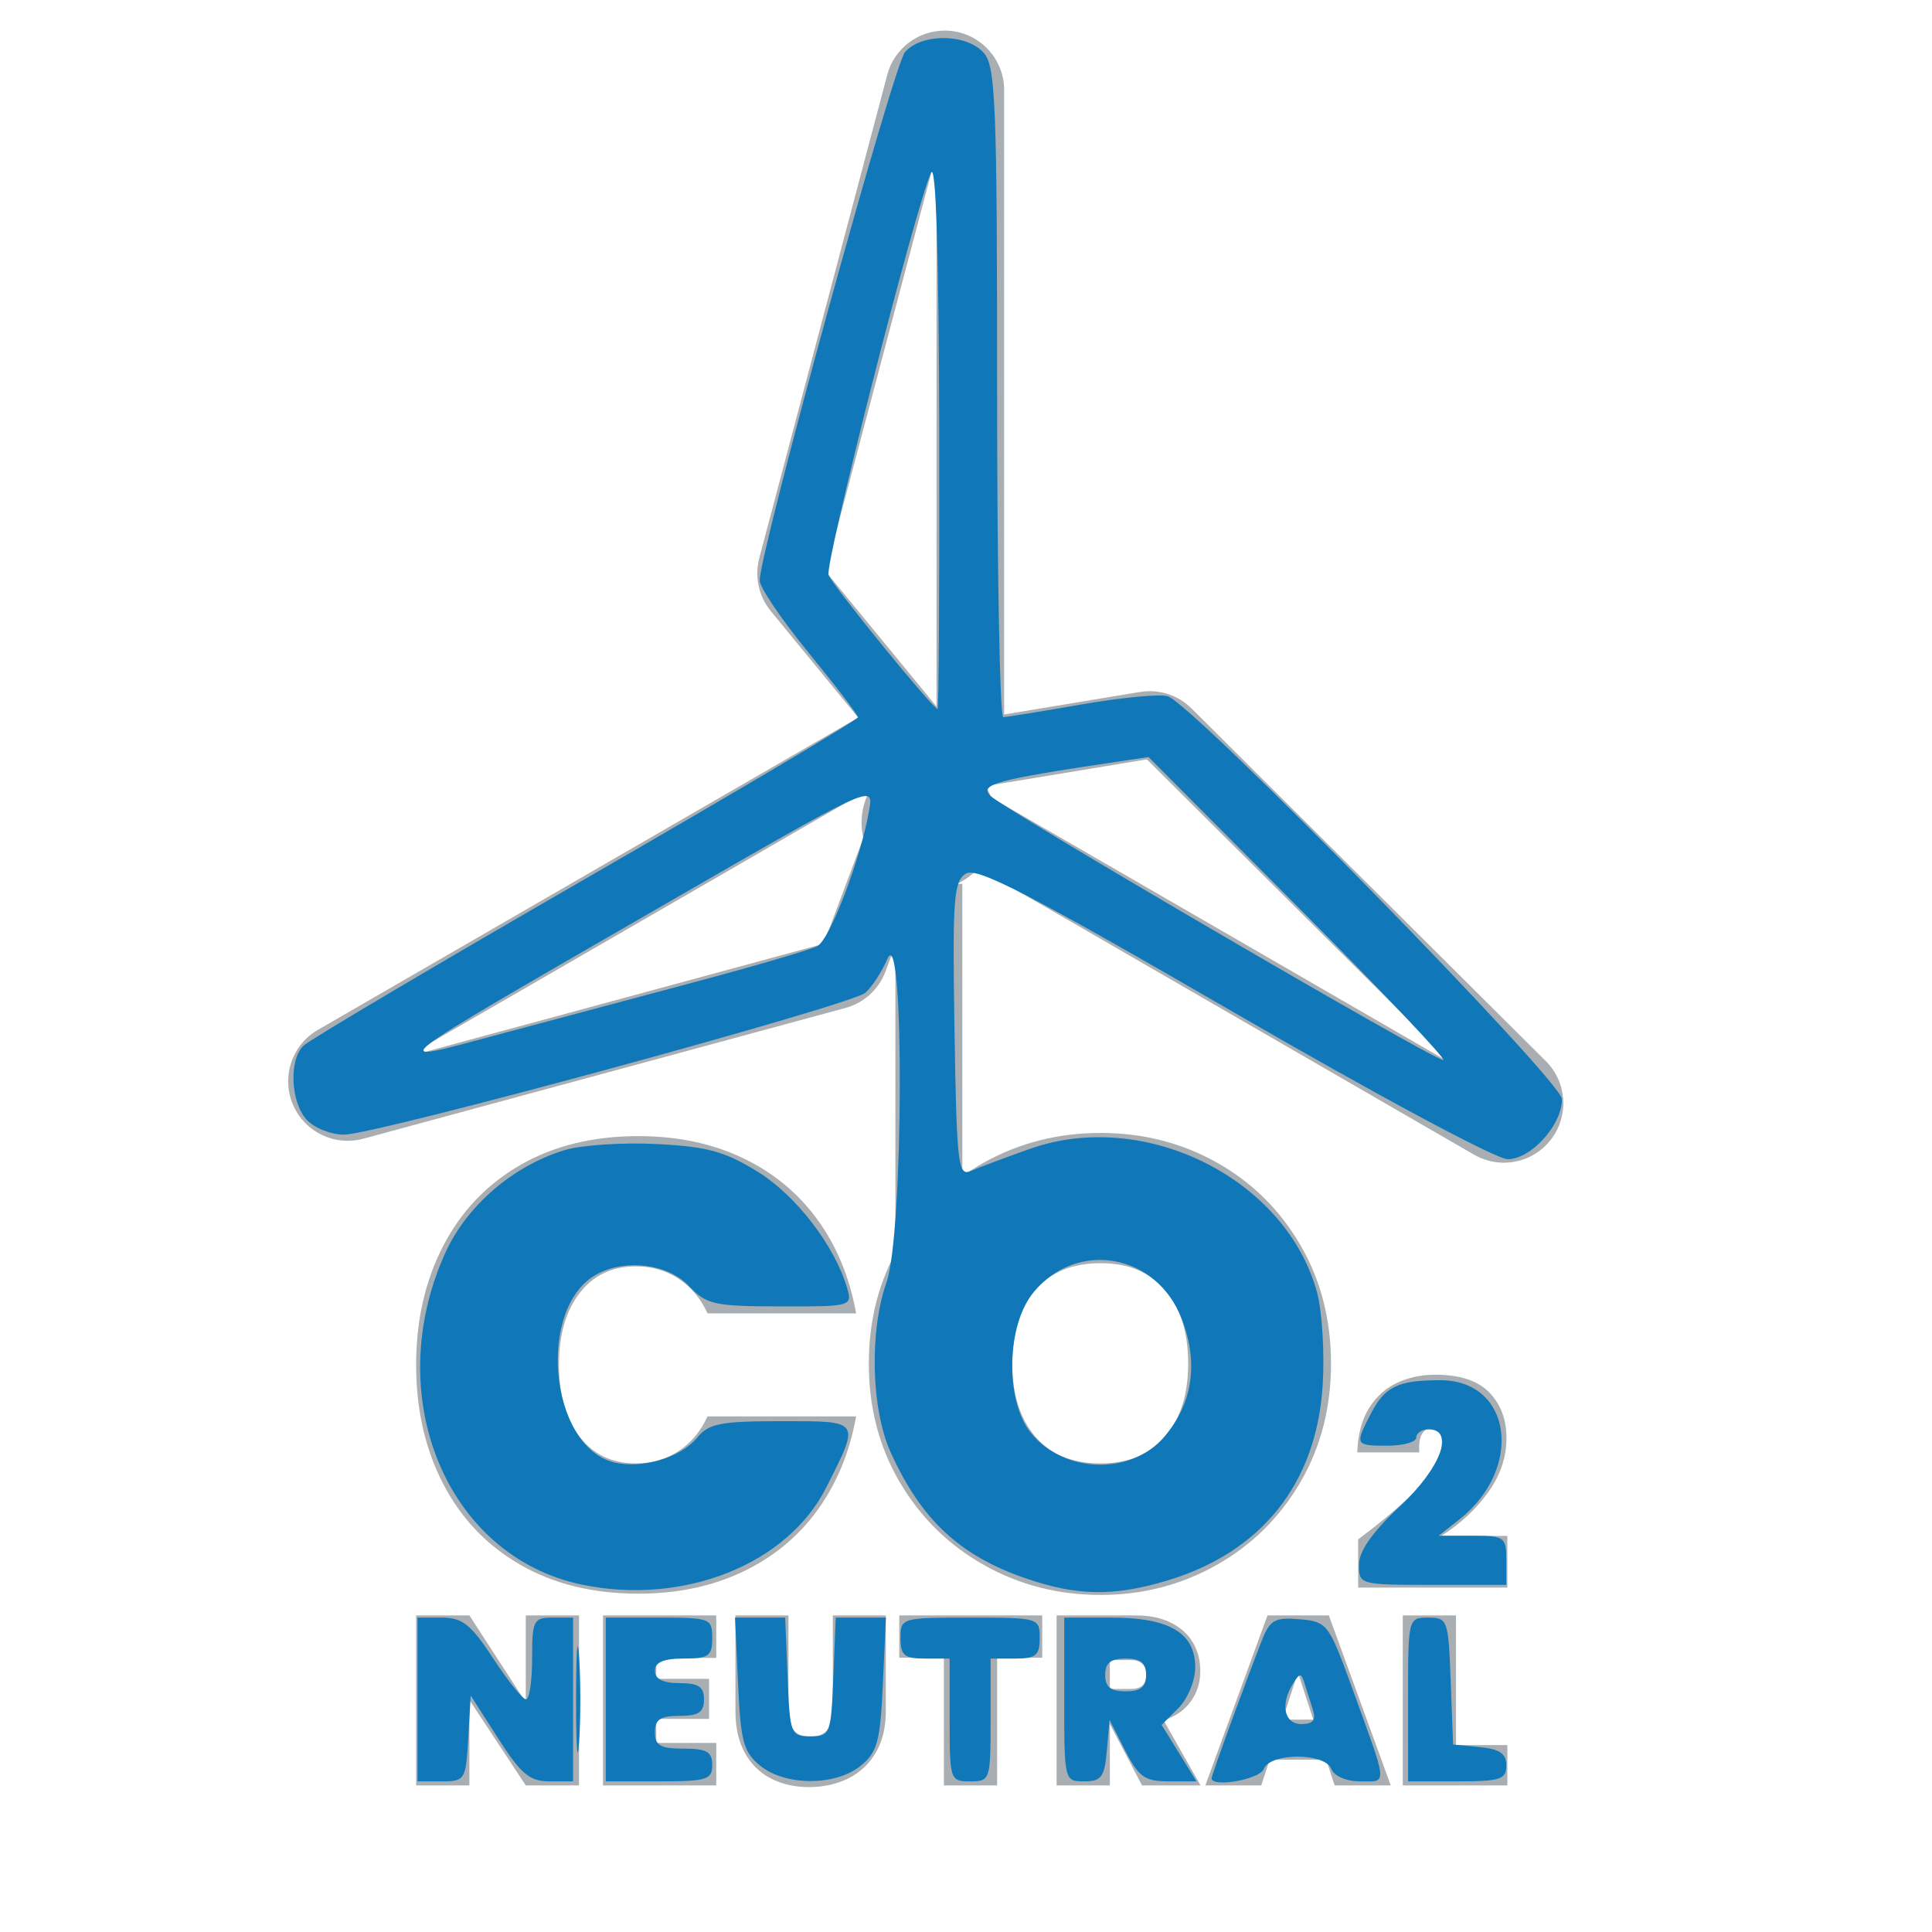 <?xml version="1.0" encoding="UTF-8" standalone="no"?>
<svg
   xmlns:dc="http://purl.org/dc/elements/1.1/"
   xmlns:cc="http://creativecommons.org/ns#"
   xmlns:rdf="http://www.w3.org/1999/02/22-rdf-syntax-ns#"
   xmlns:svg="http://www.w3.org/2000/svg"
   xmlns="http://www.w3.org/2000/svg"
   xmlns:sodipodi="http://sodipodi.sourceforge.net/DTD/sodipodi-0.dtd"
   xmlns:inkscape="http://www.inkscape.org/namespaces/inkscape"
   version="1.1"
   width="120px"
   height="120px"
   viewBox="0 0 120.0 120.0"
   id="svg139"
   sodipodi:docname="CO2-Rechenzentrum_mantau.svg"
   inkscape:version="0.92.3 (2405546, 2018-03-11)">
  <sodipodi:namedview
     pagecolor="#ffffff"
     bordercolor="#666666"
     borderopacity="1"
     objecttolerance="10"
     gridtolerance="10"
     guidetolerance="10"
     inkscape:pageopacity="0"
     inkscape:pageshadow="2"
     inkscape:window-width="1920"
     inkscape:window-height="1017"
     id="namedview141"
     showgrid="false"
     inkscape:zoom="1.9666667"
     inkscape:cx="-26.440678"
     inkscape:cy="60"
     inkscape:window-x="1912"
     inkscape:window-y="66"
     inkscape:window-maximized="1"
     inkscape:current-layer="svg139" />
  <defs
     id="defs47">
    <clipPath
       id="i0">
      <path
         d="M13.802,0 C16.22,0 18.383,0.454 20.289,1.362 C22.195,2.27 23.745,3.553 24.943,5.21 C26.139,6.868 26.934,8.802 27.328,11.013 L18.1,11.013 C17.68,10.092 17.082,9.375 16.306,8.862 C15.531,8.349 14.643,8.092 13.645,8.092 C12.171,8.092 11.008,8.644 10.155,9.75 C9.299,10.855 8.873,12.342 8.873,14.21 C8.873,16.078 9.299,17.565 10.155,18.67 C11.008,19.775 12.171,20.328 13.645,20.328 C14.643,20.328 15.531,20.071 16.306,19.558 C17.082,19.045 17.68,18.328 18.1,17.407 L27.328,17.407 C26.934,19.617 26.139,21.552 24.943,23.21 C23.745,24.867 22.195,26.15 20.289,27.058 C18.383,27.966 16.22,28.42 13.802,28.42 C10.989,28.42 8.543,27.822 6.467,26.623 C4.391,25.427 2.793,23.749 1.676,21.591 C0.559,19.434 0,16.973 0,14.21 C0,11.447 0.559,8.987 1.676,6.829 C2.793,4.671 4.391,2.994 6.467,1.796 C8.543,0.599 10.989,0 13.802,0 Z"
         id="path2" />
    </clipPath>
    <clipPath
       id="i1">
      <path
         d="M14.394,0 C17.022,0 19.428,0.612 21.61,1.836 C23.792,3.059 25.52,4.763 26.796,6.947 C28.072,9.131 28.708,11.592 28.708,14.328 C28.708,17.065 28.072,19.526 26.796,21.709 C25.52,23.894 23.785,25.604 21.591,26.841 C19.395,28.077 16.996,28.696 14.394,28.696 C11.764,28.696 9.353,28.077 7.157,26.841 C4.962,25.604 3.22,23.894 1.932,21.709 C0.644,19.526 0,17.065 0,14.328 C0,11.592 0.644,9.131 1.932,6.947 C3.22,4.763 4.962,3.059 7.157,1.836 C9.353,0.612 11.764,0 14.394,0 Z M14.394,8.091 C12.632,8.091 11.279,8.651 10.332,9.769 C9.385,10.888 8.912,12.408 8.912,14.328 C8.912,16.222 9.385,17.729 10.332,18.848 C11.279,19.966 12.632,20.525 14.394,20.525 C16.13,20.525 17.469,19.966 18.416,18.848 C19.363,17.729 19.836,16.222 19.836,14.328 C19.836,12.408 19.363,10.888 18.416,9.769 C17.469,8.651 16.13,8.091 14.394,8.091 Z"
         id="path5" />
    </clipPath>
    <clipPath
       id="i2">
      <path
         d="M4.84,0 C6.369,0 7.49,0.368 8.202,1.103 C8.912,1.839 9.267,2.781 9.267,3.929 C9.267,5.138 8.882,6.27 8.111,7.329 C7.341,8.388 6.376,9.282 5.217,10.011 L9.322,10.011 L9.322,13.223 L0.054,13.223 L0.054,10.226 C1.656,9.031 2.922,7.946 3.854,6.97 C4.786,5.996 5.253,5.084 5.253,4.234 C5.253,3.947 5.19,3.726 5.065,3.57 C4.938,3.415 4.774,3.337 4.571,3.337 C4.332,3.337 4.144,3.46 4.006,3.705 C3.869,3.95 3.818,4.324 3.854,4.826 L0,4.826 C0.037,3.714 0.278,2.799 0.726,2.081 C1.174,1.364 1.757,0.837 2.474,0.503 C3.191,0.168 3.98,0 4.84,0 Z"
         id="path8" />
    </clipPath>
    <clipPath
       id="i3">
      <path
         d="M3.308,0 L6.81,5.399 L6.81,0 L10.117,0 L10.117,10.559 L6.81,10.559 L3.308,5.249 L3.308,10.559 L0,10.559 L0,0 L3.308,0 Z"
         id="path11" />
    </clipPath>
    <clipPath
       id="i4">
      <path
         d="M7.033,0 L7.033,2.639 L3.308,2.639 L3.308,3.937 L6.586,3.937 L6.586,6.427 L3.308,6.427 L3.308,7.918 L7.033,7.918 L7.033,10.558 L0,10.558 L0,0 L7.033,0 Z"
         id="path14" />
    </clipPath>
    <clipPath
       id="i5">
      <path
         d="M3.293,0 L3.293,5.951 C3.293,6.437 3.4,6.823 3.613,7.106 C3.827,7.389 4.172,7.531 4.648,7.531 C5.125,7.531 5.478,7.389 5.706,7.106 C5.935,6.823 6.049,6.437 6.049,5.951 L6.049,0 L9.342,0 L9.342,5.951 C9.342,6.954 9.134,7.812 8.716,8.523 C8.299,9.234 7.728,9.768 7.003,10.126 C6.278,10.484 5.468,10.663 4.574,10.663 C3.681,10.663 2.888,10.484 2.198,10.126 C1.508,9.768 0.969,9.236 0.582,8.53 C0.193,7.824 0,6.965 0,5.951 L0,0 L3.293,0 Z"
         id="path17" />
    </clipPath>
    <clipPath
       id="i6">
      <path
         d="M8.88,0 L8.88,2.625 L6.08,2.625 L6.08,10.559 L2.772,10.559 L2.772,2.625 L0,2.625 L0,0 L8.88,0 Z"
         id="path20" />
    </clipPath>
    <clipPath
       id="i7">
      <path
         d="M4.918,0 C5.772,0 6.501,0.151 7.107,0.455 C7.713,0.758 8.167,1.17 8.471,1.693 C8.774,2.215 8.925,2.804 8.925,3.46 C8.925,4.166 8.729,4.792 8.336,5.339 C7.945,5.886 7.38,6.279 6.646,6.517 L8.94,10.559 L5.305,10.559 L3.322,6.77 L3.308,6.77 L3.308,10.559 L0,10.559 L0,0 L4.918,0 Z M4.619,2.774 L3.308,2.774 L3.308,4.564 L4.619,4.564 C4.937,4.564 5.175,4.492 5.334,4.347 C5.493,4.203 5.573,3.977 5.573,3.669 C5.573,3.39 5.491,3.172 5.327,3.012 C5.163,2.854 4.926,2.774 4.619,2.774 Z"
         id="path23" />
    </clipPath>
    <clipPath
       id="i8">
      <path
         d="M7.673,0 L11.517,10.559 L8.031,10.559 L7.51,8.963 L3.993,8.963 L3.472,10.559 L0,10.559 L3.86,0 L7.673,0 Z M5.751,3.535 L4.797,6.472 L6.705,6.472 L5.751,3.535 Z"
         id="path26" />
    </clipPath>
    <clipPath
       id="i9">
      <path
         d="M3.308,0 L3.308,8.053 L6.496,8.053 L6.496,10.559 L0,10.559 L0,0 L3.308,0 Z"
         id="path29" />
    </clipPath>
    <clipPath
       id="i10">
      <path
         d="M11.639,0 C11.797,0 11.953,0.01 12.118,0.031 C13.957,0.271 15.332,1.838 15.332,3.693 L15.332,43.401 C15.332,44.961 14.353,46.354 12.884,46.879 C12.483,47.022 12.063,47.095 11.641,47.095 C10.541,47.095 9.492,46.604 8.786,45.745 L0.838,36.056 C0.086,35.139 -0.18,33.917 0.123,32.768 L8.071,2.748 C8.501,1.124 9.971,0 11.639,0 Z M11.132,7.596 L4.249,33.593 L11.132,41.982 L11.132,7.596 Z"
         id="path32" />
    </clipPath>
    <clipPath
       id="i11">
      <path
         d="M38.049,0 C38.92,0 39.767,0.308 40.438,0.877 C41.627,1.886 42.053,3.532 41.505,4.993 L37.098,16.726 C36.681,17.838 35.754,18.681 34.608,18.992 L4.656,27.114 C4.341,27.199 4.016,27.242 3.692,27.242 C2.209,27.242 0.858,26.351 0.284,24.967 C-0.428,23.255 0.239,21.279 1.845,20.35 L36.201,0.496 C36.766,0.169 37.403,0 38.049,0 Z M37.074,4.841 L7.31,22.042 L33.256,15.005 L37.074,4.841 Z"
         id="path35" />
    </clipPath>
    <clipPath
       id="i12">
      <path
         d="M16.048,0 C17.022,0 17.959,0.385 18.652,1.075 L40.652,22.975 C41.967,24.282 42.108,26.363 40.982,27.837 C40.277,28.76 39.19,29.287 38.048,29.287 C37.404,29.287 36.769,29.119 36.202,28.792 L1.847,8.938 C0.496,8.159 -0.219,6.614 0.06,5.08 C0.338,3.546 1.55,2.351 3.089,2.096 L15.445,0.05 C15.645,0.017 15.846,0 16.048,0 Z M15.873,4.236 L5.17,6.008 L34.932,23.207 L15.873,4.236 Z"
         id="path38" />
    </clipPath>
    <clipPath
       id="i13">
      <path
         d="M4.179,0 C6.486,0 8.358,1.871 8.358,4.182 C8.358,6.492 6.486,8.365 4.179,8.365 C1.871,8.365 0,6.492 0,4.182 C0,1.871 1.871,0 4.179,0 Z"
         id="path41" />
    </clipPath>
    <clipPath
       id="i14">
      <path
         d="M4.158,0 L4.158,27.138 L0,27.138 L0,0 L4.158,0 Z"
         id="path44" />
    </clipPath>
  </defs>
  <g
     transform="translate(25.847 70.566)"
     id="g53">
    <g
       clip-path="url(#i0)"
       id="g51">
      <polygon
         points="0,0 27.328,0 27.328,28.42 0,28.42 0,0"
         stroke="none"
         fill="#A8AEB2"
         id="polygon49" />
    </g>
  </g>
  <g
     transform="translate(53.964 70.369)"
     id="g59">
    <g
       clip-path="url(#i1)"
       id="g57">
      <polygon
         points="0,0 28.708,0 28.708,28.696 0,28.696 0,0"
         stroke="none"
         fill="#A8AEB2"
         id="polygon55" />
    </g>
  </g>
  <g
     transform="translate(84.303 85.386)"
     id="g65">
    <g
       clip-path="url(#i2)"
       id="g63">
      <polygon
         points="0,0 9.322,0 9.322,13.223 0,13.223 0,0"
         stroke="none"
         fill="#A8AEB2"
         id="polygon61" />
    </g>
  </g>
  <g
     transform="translate(25.847 100.337)"
     id="g71">
    <g
       clip-path="url(#i3)"
       id="g69">
      <polygon
         points="0,0 10.117,0 10.117,10.559 0,10.559 0,0"
         stroke="none"
         fill="#A8AEB2"
         id="polygon67" />
    </g>
  </g>
  <g
     transform="translate(37.454 100.337)"
     id="g77">
    <g
       clip-path="url(#i4)"
       id="g75">
      <polygon
         points="0,0 7.033,0 7.033,10.558 0,10.558 0,0"
         stroke="none"
         fill="#A8AEB2"
         id="polygon73" />
    </g>
  </g>
  <g
     transform="translate(45.679 100.337)"
     id="g83">
    <g
       clip-path="url(#i5)"
       id="g81">
      <polygon
         points="0,0 9.342,0 9.342,10.663 0,10.663 0,0"
         stroke="none"
         fill="#A8AEB2"
         id="polygon79" />
    </g>
  </g>
  <g
     transform="translate(55.855 100.337)"
     id="g89">
    <g
       clip-path="url(#i6)"
       id="g87">
      <polygon
         points="0,0 8.88,0 8.88,10.559 0,10.559 0,0"
         stroke="none"
         fill="#A8AEB2"
         id="polygon85" />
    </g>
  </g>
  <g
     transform="translate(65.628 100.337)"
     id="g95">
    <g
       clip-path="url(#i7)"
       id="g93">
      <polygon
         points="0,0 8.94,0 8.94,10.559 0,10.559 0,0"
         stroke="none"
         fill="#A8AEB2"
         id="polygon91" />
    </g>
  </g>
  <g
     transform="translate(74.866 100.337)"
     id="g101">
    <g
       clip-path="url(#i8)"
       id="g99">
      <polygon
         points="0,0 11.517,0 11.517,10.559 0,10.559 0,0"
         stroke="none"
         fill="#A8AEB2"
         id="polygon97" />
    </g>
  </g>
  <g
     transform="translate(87.128 100.337)"
     id="g107">
    <g
       clip-path="url(#i9)"
       id="g105">
      <polygon
         points="0,0 6.496,0 6.496,10.559 0,10.559 0,0"
         stroke="none"
         fill="#A8AEB2"
         id="polygon103" />
    </g>
  </g>
  <g
     transform="translate(47.037 1.9)"
     id="g113">
    <g
       clip-path="url(#i10)"
       id="g111">
      <polygon
         points="-2.65065747e-15,0 15.332,0 15.332,47.095 -2.65065747e-15,47.095 -2.65065747e-15,0"
         stroke="none"
         fill="#A8AEB2"
         id="polygon109" />
    </g>
  </g>
  <g
     transform="translate(17.9 43.616)"
     id="g119">
    <g
       clip-path="url(#i11)"
       id="g117">
      <polygon
         points="0,0 41.741,0 41.741,27.242 0,27.242 0,0"
         stroke="none"
         fill="#A8AEB2"
         id="polygon115" />
    </g>
  </g>
  <g
     transform="translate(55.359 42.93)"
     id="g125">
    <g
       clip-path="url(#i12)"
       id="g123">
      <polygon
         points="3.55271368e-15,0 41.741,0 41.741,29.287 3.55271368e-15,29.287 3.55271368e-15,0"
         stroke="none"
         fill="#A8AEB2"
         id="polygon121" />
    </g>
  </g>
  <g
     transform="translate(53.515 46.912)"
     id="g131">
    <g
       clip-path="url(#i13)"
       id="g129">
      <polygon
         points="0,0 8.358,0 8.358,8.365 0,8.365 0,0"
         stroke="none"
         fill="#A8AEB2"
         id="polygon127" />
    </g>
  </g>
  <g
     transform="translate(55.615 54.896)"
     id="g137">
    <g
       clip-path="url(#i14)"
       id="g135">
      <polygon
         points="0,0 4.158,0 4.158,27.138 0,27.138 0,0"
         stroke="none"
         fill="#A8AEB2"
         id="polygon133" />
    </g>
  </g>
  <path
     style="stroke-width:0.508;fill:#1078b8;fill-opacity:1"
     d="m 63.677,98.025 c -4.081,-1.411 -6.456,-3.632 -8.353,-7.811 -1.217,-2.683 -1.335,-7.53 -0.256,-10.586 1.055,-2.991 1.112,-22.502 0.058,-20.085 -0.366,0.839 -0.991,1.797 -1.391,2.128 -0.945,0.785 -30.425,8.804 -32.364,8.804 -0.817,0 -1.863,-0.418 -2.326,-0.93 -0.993,-1.097 -1.109,-3.684 -0.206,-4.587 0.35,-0.35 8.244,-5.024 17.542,-10.387 9.299,-5.363 16.907,-9.871 16.906,-10.017 -3.42e-4,-0.146 -1.373,-1.945 -3.051,-3.998 -1.678,-2.053 -3.05,-4.074 -3.05,-4.492 0,-1.796 8.313,-32.029 9.029,-32.836 1.039,-1.171 3.8,-1.148 4.875,0.04 0.753,0.832 0.842,3.045 0.842,21.102 0,11.095 0.172,20.171 0.381,20.17 0.21,-9.15e-4 2.399,-0.355 4.865,-0.786 2.466,-0.431 4.874,-0.66 5.351,-0.509 C 74.127,43.753 97.017,67.144 97.017,68.27 97.017,69.876 95.097,72 93.644,72 92.927,72 85.536,68.036 76.611,62.865 63.91,55.507 60.678,53.834 59.99,54.263 c -0.758,0.473 -0.837,1.564 -0.705,9.689 0.137,8.407 0.221,9.125 1.017,8.778 0.477,-0.208 2.126,-0.825 3.664,-1.371 7.144,-2.536 15.928,1.859 17.839,8.924 0.318,1.177 0.475,3.774 0.348,5.772 -0.388,6.109 -3.809,10.38 -9.718,12.135 -3.296,0.979 -5.57,0.936 -8.758,-0.167 z m 8.663,-8.81 c 1.742,-2.07 2.108,-4.557 1.07,-7.275 -1.549,-4.056 -6.45,-4.967 -9.192,-1.708 -1.698,2.018 -1.816,6.698 -0.219,8.727 2.027,2.577 6.278,2.708 8.341,0.256 z m -29.221,-28.208 c 3.775,-1.006 7.216,-2.015 7.646,-2.242 0.789,-0.417 2.716,-5.477 3.225,-8.466 0.275,-1.615 0.268,-1.612 -13.101,6.102 -17.407,10.044 -17.045,9.763 -10.228,7.935 3.076,-0.825 8.682,-2.323 12.458,-3.329 z m 37.622,-4.547 -9.402,-9.438 -2.034,0.302 c -7.454,1.108 -8.501,1.393 -7.778,2.115 0.838,0.838 27.379,16.326 28.112,16.405 0.277,0.03 -3.727,-4.193 -8.898,-9.384 z M 58.338,26.873 c -0.022,-11.025 -0.204,-16.797 -0.509,-16.144 -0.945,2.027 -6.622,24.316 -6.364,24.988 0.254,0.662 6.484,8.317 6.768,8.317 0.076,0 0.123,-7.722 0.104,-17.161 z"
     id="path3850"
     inkscape:connector-curvature="0" />
  <path
     style="fill:#1078b8;fill-opacity:1;stroke-width:0.508"
     d="m 36.145,98.425 c -8.439,-1.759 -12.534,-11.763 -8.459,-20.664 1.329,-2.903 4.225,-5.378 7.409,-6.332 1.034,-0.31 3.594,-0.477 5.688,-0.371 3.147,0.159 4.237,0.458 6.287,1.725 2.381,1.472 4.786,4.605 5.547,7.226 0.327,1.126 0.26,1.144 -4.151,1.135 -4.108,-0.008 -4.584,-0.115 -5.681,-1.271 -1.291,-1.361 -3.901,-1.699 -5.695,-0.739 -3.772,2.019 -2.993,10.692 1.051,11.697 1.718,0.427 4.135,-0.292 5.161,-1.536 0.728,-0.882 1.453,-1.024 5.246,-1.024 4.951,0 4.892,-0.087 2.765,4.131 -2.404,4.767 -8.872,7.335 -15.168,6.022 z"
     id="path4657"
     inkscape:connector-curvature="0" />
  <path
     style="fill:#1078b8;fill-opacity:1;stroke-width:0.508"
     d="m 84.407,97.19 c 0,-0.845 0.825,-2.023 2.542,-3.629 2.553,-2.388 3.444,-4.781 1.78,-4.781 -0.419,0 -0.763,0.229 -0.763,0.508 0,0.28 -0.801,0.508 -1.78,0.508 -2.026,0 -2.047,-0.042 -1.036,-1.998 0.868,-1.678 1.683,-2.07 4.304,-2.07 4.463,0 5.207,5.486 1.175,8.658 l -1.275,1.003 h 2.102 c 1.997,0 2.102,0.076 2.102,1.525 v 1.525 h -4.576 c -4.522,0 -4.576,-0.015 -4.576,-1.251 z"
     id="path4659"
     inkscape:connector-curvature="0" />
  <path
     style="fill:#1078b8;fill-opacity:1;stroke-width:0.508"
     d="m 87.458,105.559 c 0,-5.062 0.006,-5.085 1.25,-5.085 1.207,0 1.255,0.135 1.398,3.941 l 0.149,3.941 1.653,0.159 c 1.241,0.12 1.653,0.405 1.653,1.144 0,0.865 -0.372,0.985 -3.051,0.985 h -3.051 z"
     id="path4661"
     inkscape:connector-curvature="0" />
  <path
     style="fill:#1078b8;fill-opacity:1;stroke-width:0.508"
     d="m 75.254,110.45 c 0,-0.204 2.176,-6.165 3.141,-8.604 0.487,-1.231 0.803,-1.404 2.327,-1.271 1.705,0.148 1.811,0.285 3.21,4.131 2.311,6.354 2.272,5.938 0.564,5.938 -0.869,0 -1.629,-0.322 -1.798,-0.763 -0.396,-1.033 -3.812,-1.033 -4.209,0 -0.247,0.643 -3.235,1.169 -3.235,0.569 z m 6.291,-4.255 c -0.158,-0.489 -0.392,-1.227 -0.52,-1.638 -0.205,-0.659 -0.289,-0.659 -0.706,0 -0.815,1.289 -0.564,2.528 0.512,2.528 0.724,0 0.921,-0.246 0.714,-0.89 z"
     id="path4663"
     inkscape:connector-curvature="0" />
  <path
     style="fill:#1078b8;fill-opacity:1;stroke-width:0.508"
     d=""
     id="path4665"
     inkscape:connector-curvature="0" />
  <path
     style="fill:#1078b8;fill-opacity:1;stroke-width:0.508"
     d="m 37.627,105.559 v -5.085 h 3.305 c 3.186,0 3.305,0.046 3.305,1.271 0,1.114 -0.22,1.271 -1.78,1.271 -1.243,0 -1.78,0.23 -1.78,0.763 0,0.508 0.508,0.763 1.525,0.763 1.186,0 1.525,0.226 1.525,1.017 0,0.791 -0.339,1.017 -1.525,1.017 -1.186,0 -1.525,0.226 -1.525,1.017 0,0.823 0.339,1.017 1.78,1.017 1.441,0 1.78,0.194 1.78,1.017 0,0.913 -0.339,1.017 -3.305,1.017 h -3.305 z"
     id="path4667"
     inkscape:connector-curvature="0" />
  <path
     style="fill:#1078b8;fill-opacity:1;stroke-width:0.508"
     d="m 35.781,105.559 c 0,-2.936 0.084,-4.138 0.187,-2.669 0.103,1.468 0.103,3.871 0,5.339 -0.103,1.468 -0.187,0.267 -0.187,-2.669 z"
     id="path4669"
     inkscape:connector-curvature="0" />
  <path
     style="fill:#1078b8;fill-opacity:1;stroke-width:0.508"
     d="m 25.932,105.559 v -5.085 h 1.522 c 1.264,0 1.801,0.428 3.178,2.533 0.911,1.393 1.828,2.537 2.038,2.542 0.21,0.005 0.381,-1.135 0.381,-2.533 0,-2.373 0.085,-2.542 1.271,-2.542 h 1.271 v 5.085 5.085 h -1.472 c -1.22,0 -1.765,-0.457 -3.178,-2.665 l -1.706,-2.665 -0.154,2.665 c -0.149,2.577 -0.203,2.665 -1.653,2.665 h -1.499 z"
     id="path4671"
     inkscape:connector-curvature="0" />
  <path
     style="fill:#1078b8;fill-opacity:1;stroke-width:0.508"
     d="m 47.223,109.677 c -1.04,-0.842 -1.219,-1.5 -1.381,-5.085 l -0.187,-4.118 h 1.557 1.557 l 0.149,3.686 c 0.144,3.553 0.195,3.686 1.421,3.686 1.225,0 1.277,-0.133 1.421,-3.686 l 0.149,-3.686 h 1.557 1.557 l -0.187,4.118 c -0.163,3.585 -0.342,4.243 -1.381,5.085 -1.56,1.263 -4.671,1.263 -6.231,0 z"
     id="path4673"
     inkscape:connector-curvature="0" />
  <path
     style="fill:#1078b8;fill-opacity:1;stroke-width:0.508"
     d="m 58.983,106.831 v -3.814 h -1.525 c -1.288,0 -1.525,-0.198 -1.525,-1.271 0,-1.256 0.051,-1.271 4.322,-1.271 4.271,0 4.322,0.015 4.322,1.271 0,1.073 -0.237,1.271 -1.525,1.271 h -1.525 v 3.814 c 0,3.729 -0.028,3.814 -1.271,3.814 -1.243,0 -1.271,-0.085 -1.271,-3.814 z"
     id="path4675"
     inkscape:connector-curvature="0" />
  <path
     style="fill:#1078b8;fill-opacity:1;stroke-width:0.508"
     d="m 66.102,105.559 v -5.085 h 2.938 c 3.594,0 5.198,0.95 5.198,3.08 0,0.831 -0.464,1.96 -1.043,2.539 l -1.043,1.043 1.084,1.754 1.084,1.754 h -1.727 c -1.483,0 -1.864,-0.269 -2.702,-1.907 l -0.975,-1.907 -0.167,1.907 c -0.143,1.637 -0.343,1.907 -1.408,1.907 -1.232,0 -1.24,-0.034 -1.24,-5.085 z m 5.085,-1.525 c 0,-0.746 -0.339,-1.017 -1.271,-1.017 -0.932,0 -1.271,0.271 -1.271,1.017 0,0.746 0.339,1.017 1.271,1.017 0.932,0 1.271,-0.271 1.271,-1.017 z"
     id="path4677"
     inkscape:connector-curvature="0" />
</svg>
